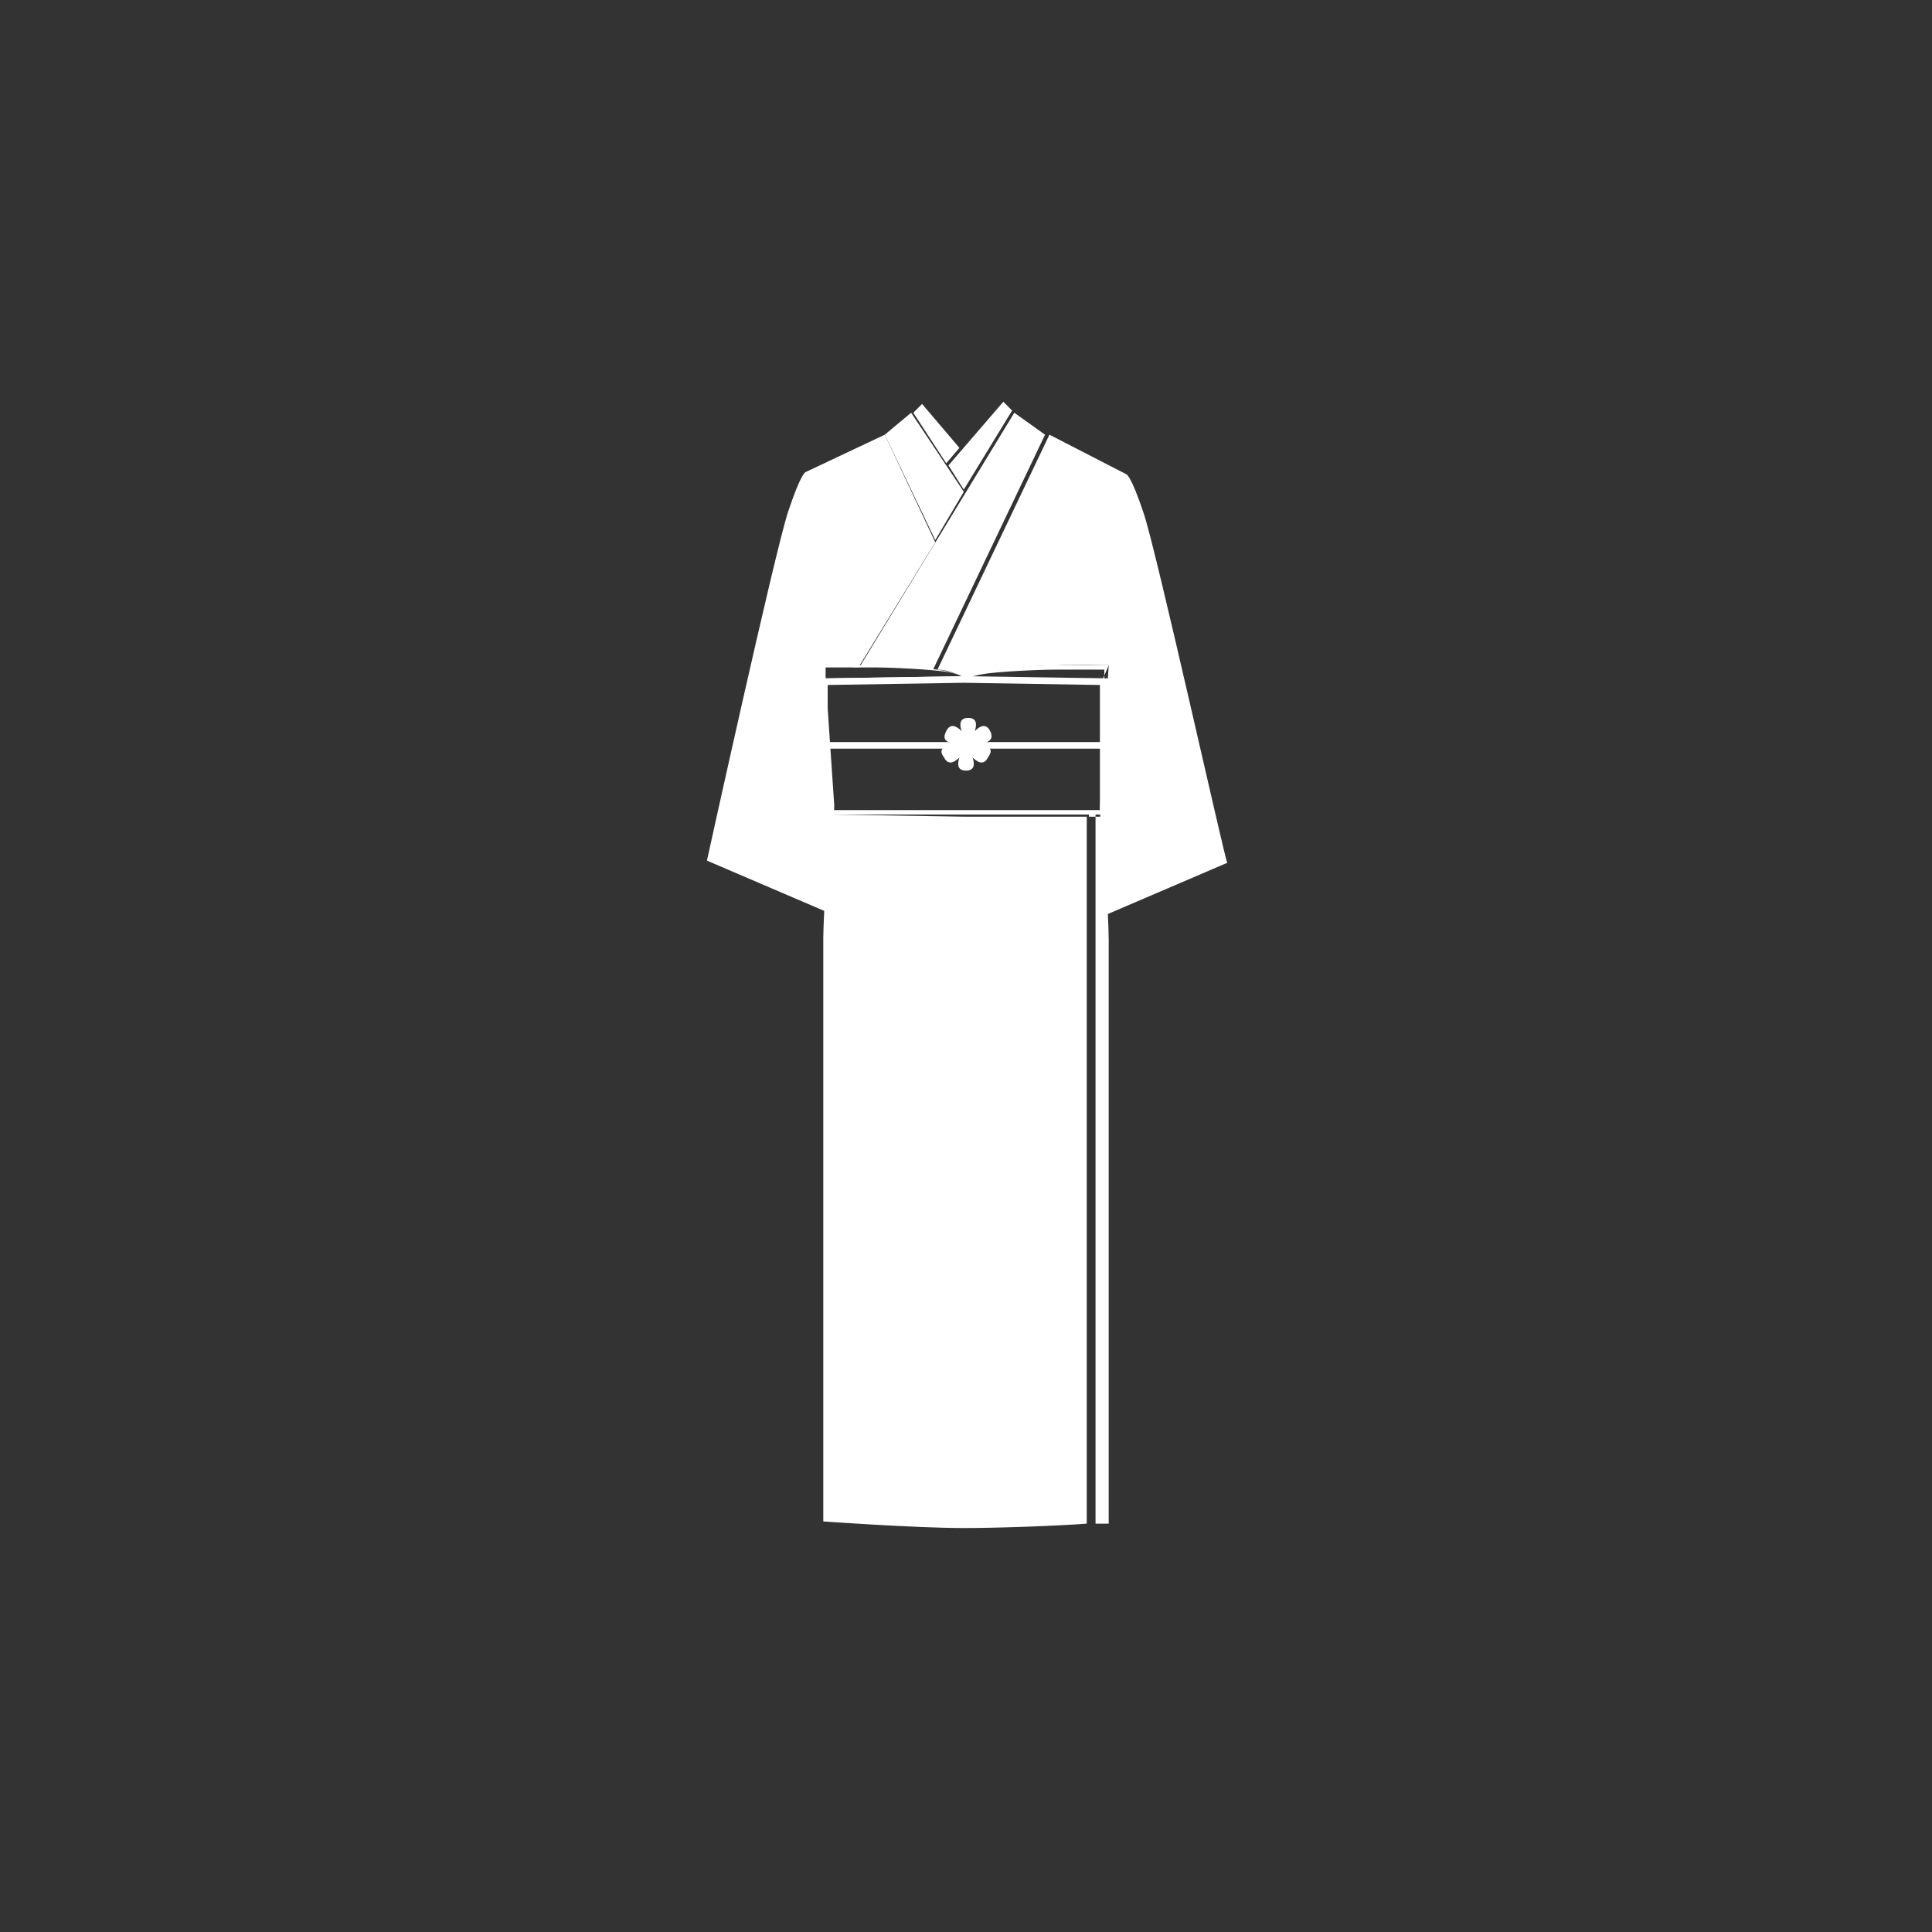 <?xml version="1.0" encoding="utf-8"?>
<!-- Generator: Adobe Illustrator 25.2.1, SVG Export Plug-In . SVG Version: 6.00 Build 0)  -->
<svg version="1.1" id="レイヤー_1" xmlns="http://www.w3.org/2000/svg" xmlns:xlink="http://www.w3.org/1999/xlink" x="0px"
	 y="0px" width="88px" height="88px" viewBox="0 0 88 88" style="enable-background:new 0 0 88 88;" xml:space="preserve">
<rect x="0" y="0" width="88" height="88" fill="#333333" stroke="none"/>
<style type="text/css">
	.st0{fill:#FFFFFF;}
	.st1{fill:#6A3906;}
	.st2{fill:none;stroke:#FFFFFF;stroke-width:0.4;stroke-miterlimit:10;}
	.st3{fill:none;}
	.st4{fill:none;stroke:#FFFFFF;stroke-width:0.429;stroke-miterlimit:10;}
	.st5{fill:none;stroke:#FFFFFF;stroke-width:0.429;stroke-linecap:round;stroke-linejoin:round;}
	.st6{fill:none;stroke:#000000;stroke-miterlimit:10;}
</style>
<g>
	<g>
		<path class="st0" d="M49.6,37.2L44,37.2l-6.2-0.1c0,0-0.3,4.6-0.3,5.6c0,1.1,0,26.6,0,26.6s4.2,0.3,6.4,0.3c1.6,0,4.3-0.1,5.6-0.2
			c0,0,0,0,0,0V37.2z"/>
		<path class="st0" d="M49.9,69.4c0.3,0,0.6,0,0.6,0s0-25.5,0-26.6c0-1.1-0.3-5.6-0.3-5.6l-0.3,0L49.9,69.4
			C49.9,69.4,49.9,69.4,49.9,69.4z"/>
		<rect x="49.6" y="37" class="st0" width="0.3" height="0.2"/>
	</g>
	<path class="st0" d="M50.5,30.9L44,30.8v0l0,0l0,0v0l-6.5,0.1l0,6.2H44H44h6.5L50.5,30.9z M44,36.9L44,36.9h-6.3l0-5.7l6.2-0.1v0
		l0,0l0,0v0l6.2,0.1l0,5.7H44z"/>
	<rect x="37.6" y="33.8" class="st0" width="13" height="0.3"/>
	<path class="st0" d="M44.7,33.9c0.3-0.1,0.6-0.2,0.4-0.6c-0.2-0.4-0.5-0.2-0.7,0c0.1-0.3,0.1-0.6-0.3-0.6c-0.4,0-0.4,0.3-0.3,0.6
		c-0.2-0.2-0.5-0.4-0.7,0c-0.2,0.4,0,0.5,0.4,0.6C43,34,42.7,34.1,43,34.5c0.2,0.4,0.5,0.2,0.7,0c-0.1,0.3-0.1,0.6,0.3,0.6
		c0.4,0,0.4-0.3,0.3-0.6c0.2,0.2,0.5,0.4,0.7,0C45.3,34.1,45,34,44.7,33.9z"/>
	<g>
		<path class="st0" d="M36.7,21.5L36.7,21.5C36.7,21.6,36.7,21.6,36.7,21.5c0,0-0.2,0-0.8,1.8c-0.6,1.8-3.7,15.9-3.7,15.9l5.6,2.4
			l0.2-4.9l-0.4-5.9l0-0.5l1.5,0.1l3.5-5.7l-2.3-4.9L36.7,21.5z"/>
		<path class="st0" d="M52.1,23.4c-0.6-1.8-0.8-1.8-0.8-1.8l0,0l-3.5-1.8c0,0-5.1,10.7-5.1,10.7c0.6,0,1.3,0.4,1.3,0.4
			s0.4-0.7,6.5-0.6c0,0.1-0.4,6.5-0.4,6.5l0.2,4.9l5.6-2.4C55.8,39.2,52.7,25.2,52.1,23.4z"/>
		<polygon class="st3" points="46.2,18.6 44.9,20.6 47.8,19.8 47.8,19.8 47.8,19.7 		"/>
		<polygon class="st3" points="42.7,23.7 43.8,22.2 41.6,18.7 40.2,19.8 40.2,19.8 40.2,19.8 		"/>
	</g>
	<polygon class="st0" points="45.7,18.3 46.1,18.7 43.9,22.3 43.2,21.2 	"/>
	<polygon class="st0" points="42,18.4 43.7,20.4 43.1,21.1 41.6,18.8 	"/>
	<polygon class="st0" points="46.2,18.8 47.6,19.8 42.5,30.5 39.2,30.3 	"/>
	<polygon class="st0" points="41.5,18.8 40.3,19.8 42.6,24.6 43.9,22.4 	"/>
	<path class="st0" d="M50.5,30.3c0,0-1.4,0-2.4,0c-0.9,0-2.9,0.1-3.5,0.3c-0.4,0.1-0.6,0.2-0.7,0.3c-0.1-0.1-0.2-0.2-0.7-0.3
		c-0.6-0.2-2.5-0.2-3.5-0.3c-0.9,0-2.4,0-2.4,0l0,0.7l6.4,0l6.5,0L50.5,30.3z M37.6,30.9v-0.5c0,0,1.3,0,2.2,0
		c0.9,0,2.7,0.1,3.3,0.2s0.7,0.2,0.7,0.2L37.6,30.9z M50.3,30.9l-6.2,0c0,0,0.1-0.1,0.7-0.2s2.4-0.2,3.3-0.2c0.9,0,2.2,0,2.2,0V30.9
		z"/>
</g>
</svg>

